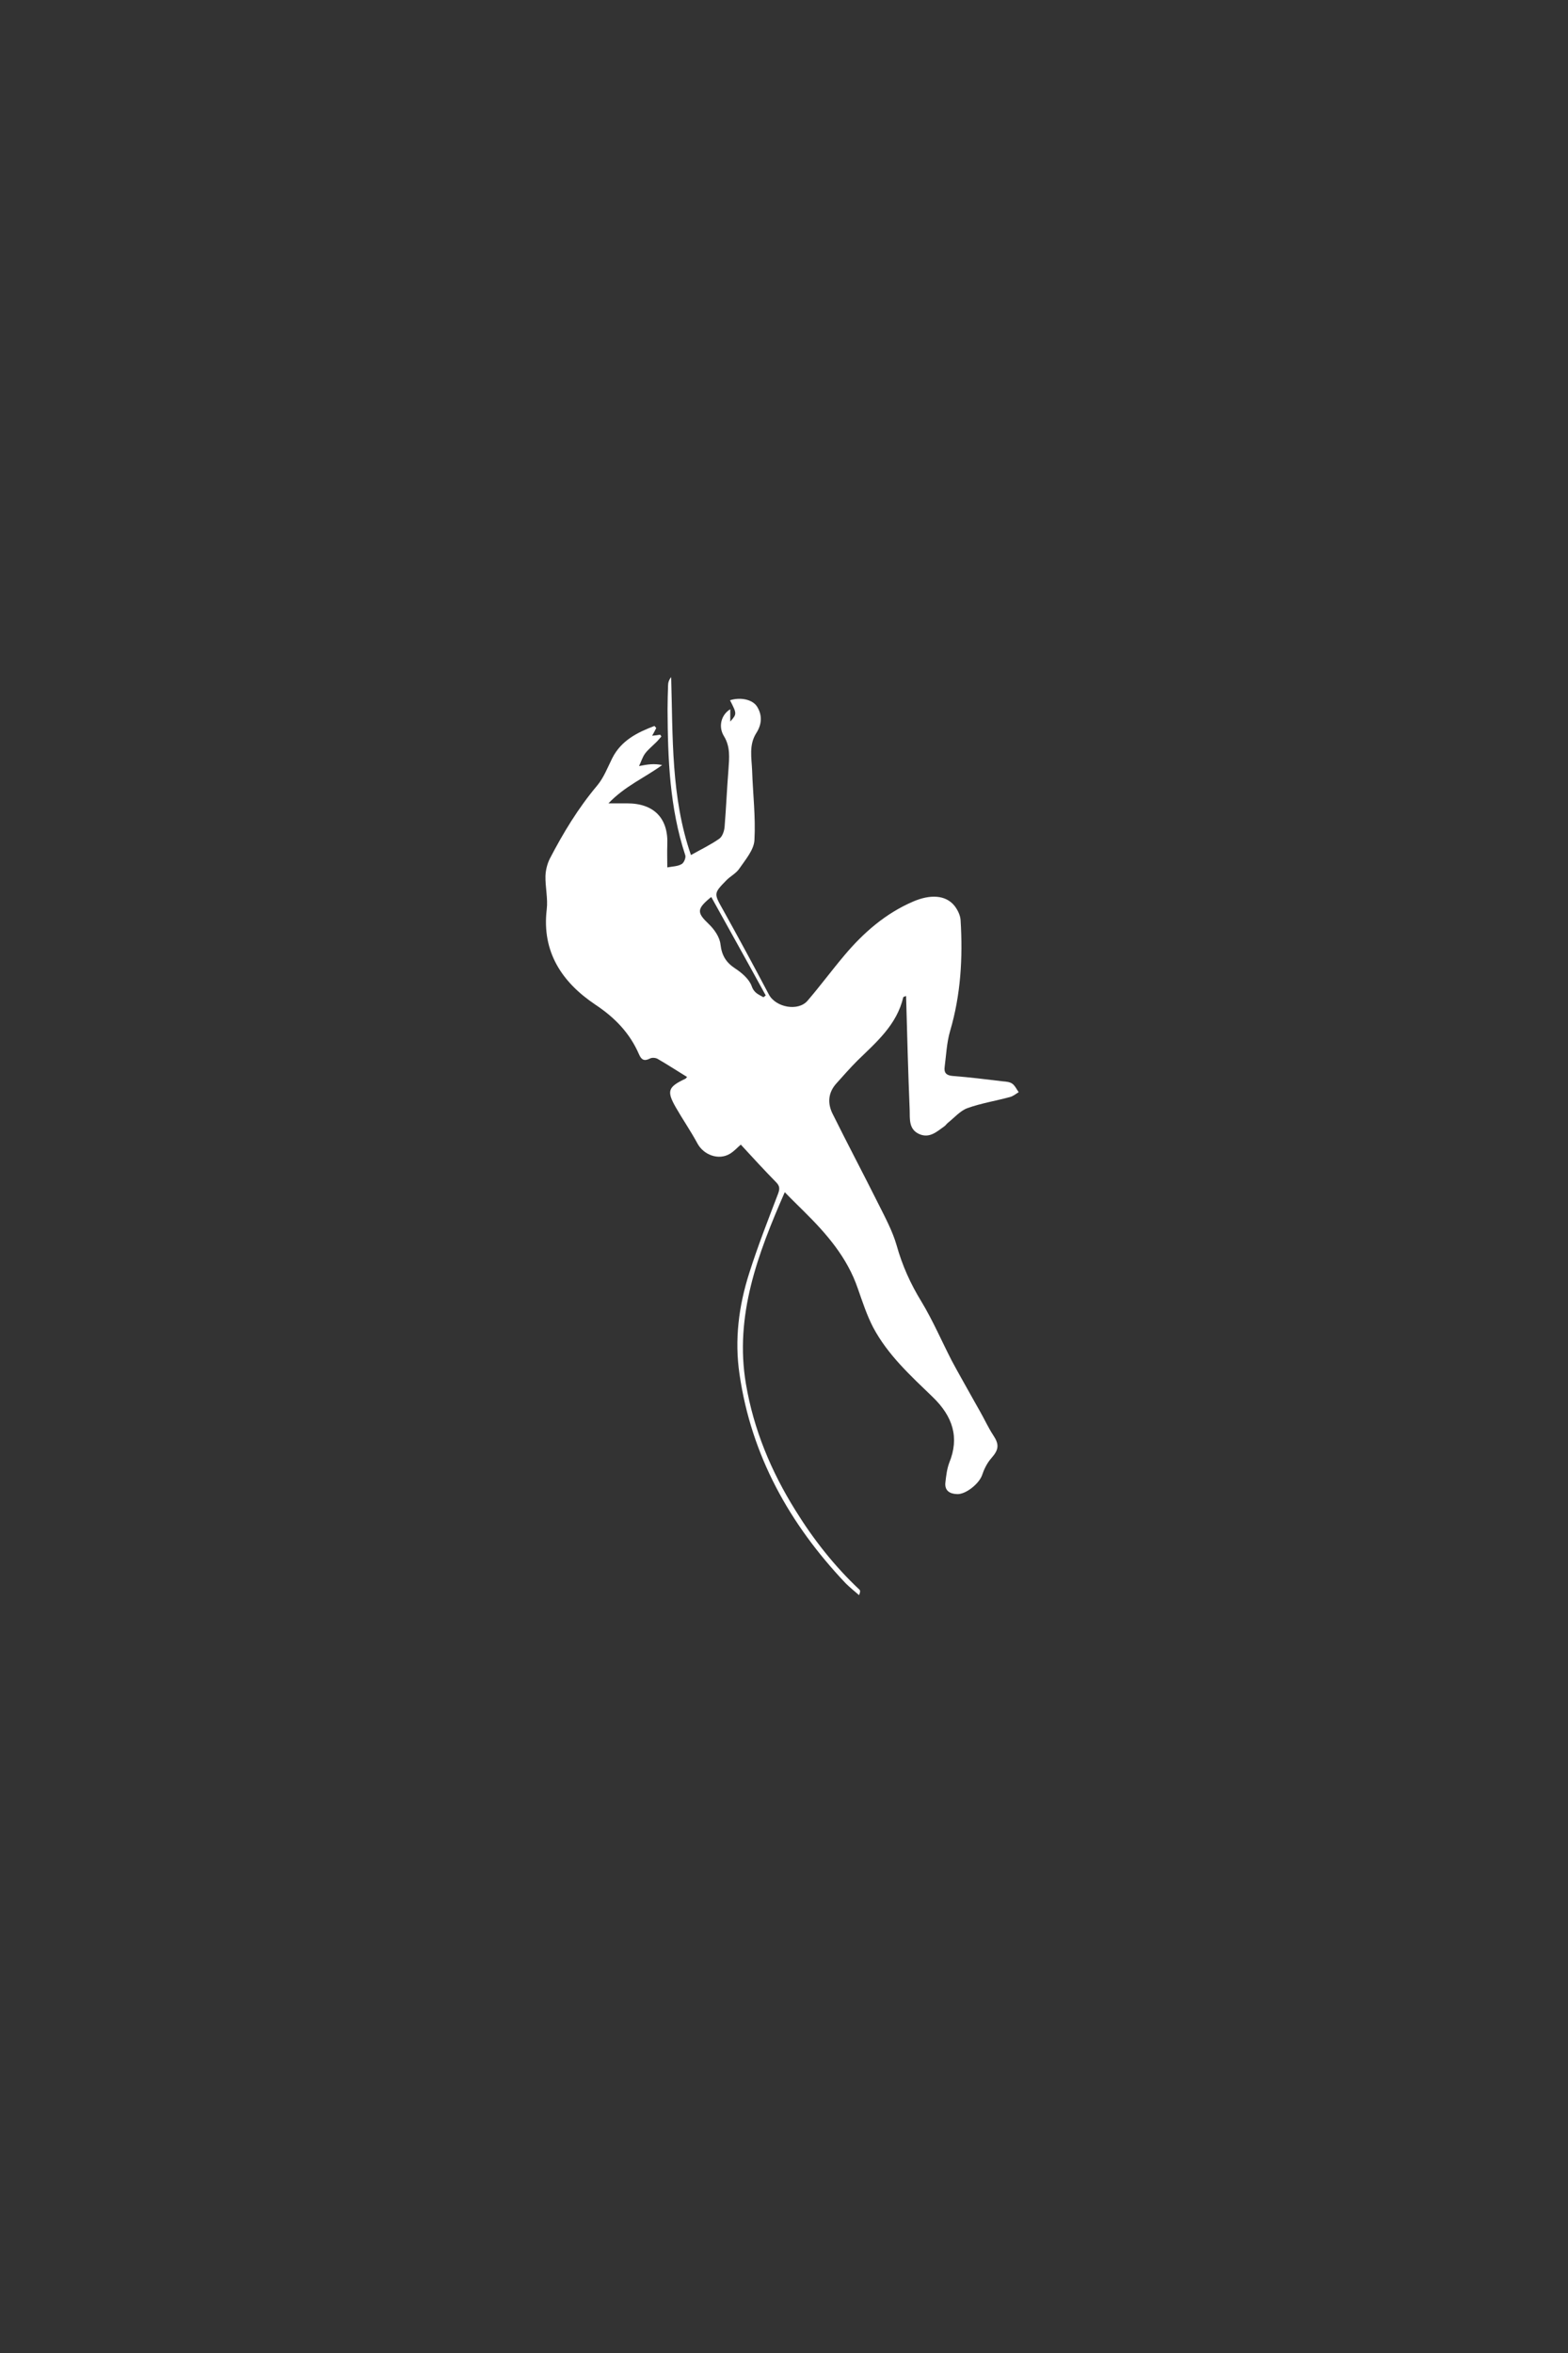 <?xml version="1.0" encoding="utf-8"?>
<!-- Generator: Adobe Illustrator 23.0.3, SVG Export Plug-In . SVG Version: 6.00 Build 0)  -->
<svg version="1.1" id="Calque_1" xmlns="http://www.w3.org/2000/svg" xmlns:xlink="http://www.w3.org/1999/xlink" x="0px" y="0px"
	 viewBox="0 0 610 915" style="enable-background:new 0 0 610 915;" xml:space="preserve">
<rect x="0" y="0" width="610" height="915" fill="#333333" stroke="none"/>
<style type="text/css">
	.st0{fill:#FFFFFF;}
</style>
<path class="st0" d="M267.3,418.8c-3.9-2.4-7.6-4.8-11.4-7c-0.8-0.5-2.2-0.6-3-0.2c-2.3,1.2-3.4,0.5-4.3-1.6
	c-3.6-8.3-9.4-14.3-17.1-19.4c-12.8-8.6-20.8-20.4-18.8-37c0.5-4.2-0.6-8.7-0.5-13c0.1-2.3,0.7-4.7,1.7-6.7
	c5.2-10,11-19.6,18.4-28.4c2.6-3.1,4.1-7.1,5.9-10.7c3.5-6.9,9.8-10,16.4-12.5c0.2,0.3,0.5,0.5,0.7,0.8c-0.5,1-1,2-1.6,3
	c1.1-0.1,2.1-0.2,3.1-0.4c0.2,0.2,0.4,0.5,0.5,0.7c-0.8,0.9-1.6,1.9-2.5,2.7c-1.3,1.3-2.8,2.5-3.9,4c-1,1.4-1.5,3.2-2.3,4.8
	c1.5-0.3,3.1-0.6,4.6-0.7c1.4-0.1,2.9,0,4.4,0.3c-6.7,4.9-14.4,8.1-20.9,14.9c3.2,0,5.3,0,7.3,0c10.5,0,16.1,5.9,15.6,16.2
	c-0.1,2.7,0,5.4,0,8.7c2.2-0.4,4.1-0.4,5.6-1.3c0.9-0.5,1.7-2.5,1.4-3.4c-6.1-18.5-6.8-37.5-6.9-56.7c0-3.1,0.1-6.2,0.2-9.3
	c0-1.1,0.3-2.2,1.2-3.3c0.7,23.3-0.1,46.7,7.7,69.2c3.9-2.2,7.7-4,11.1-6.4c1.2-0.9,1.9-3.1,2-4.7c0.6-7.4,0.9-14.8,1.5-22.2
	c0.3-4.5,0.8-8.8-1.8-13c-2.3-3.8-0.9-8.4,2.5-10.4c0,1.6,0,3,0,4.8c2.6-3,2.6-3-0.1-8.3c4.1-1.3,8.9-0.3,10.6,2.6
	c2,3.3,1.8,6.8-0.4,10.2c-2.9,4.6-1.8,9.6-1.6,14.5c0.3,9.1,1.4,18.1,0.9,27.1c-0.2,3.8-3.5,7.6-5.9,11.1c-1.2,1.8-3.4,2.9-4.9,4.4
	c-5.2,5.3-5,5.2-1.3,11.8c6,10.8,11.9,21.7,17.7,32.7c2.7,5.1,11.5,6.7,15.1,2.4c4.9-5.7,9.4-11.8,14.3-17.6
	c7.4-8.8,16-16.3,26.7-20.9c6.7-2.9,12.7-2.6,16.1,1.6c1.2,1.5,2.3,3.7,2.4,5.6c0.9,14.6,0.1,29-4.1,43.2c-1.3,4.5-1.5,9.3-2.1,13.9
	c-0.3,2.2,0.6,3.3,3.1,3.5c6.5,0.5,13,1.3,19.6,2.1c1.2,0.1,2.6,0.2,3.6,0.9c1.1,0.8,1.7,2.2,2.5,3.3c-1.1,0.7-2.2,1.6-3.4,1.9
	c-5.5,1.5-11.2,2.4-16.5,4.3c-2.8,1-5.1,3.7-7.6,5.7c-0.5,0.4-0.8,0.9-1.3,1.3c-3,2.1-5.9,5-10.1,3c-3.9-1.9-3.4-5.8-3.5-9.2
	c-0.6-14.7-1-29.5-1.4-44.4c-0.8,0.3-1.1,0.4-1.1,0.5c-2.5,10.7-10.4,17.4-17.8,24.6c-2.9,2.9-5.6,6-8.3,9
	c-3.1,3.5-3.4,7.5-1.5,11.5c5.9,11.9,12.1,23.6,18,35.4c2.6,5.2,5.4,10.4,7,15.9c2.2,7.9,5.4,15,9.7,22c4.4,7.3,7.8,15.2,11.7,22.8
	c2.6,4.9,5.4,9.7,8.1,14.6c1,1.8,2.1,3.7,3.1,5.5c1.7,3,3.1,6.1,5,9c2.4,3.6,2.2,5.6-0.7,8.9c-1.7,1.9-2.9,4.4-3.7,6.8
	c-1.2,3.2-6.3,7.4-9.7,7.2c-2.9-0.1-4.9-1.4-4.5-4.6c0.3-2.6,0.6-5.2,1.5-7.6c4-9.8,1.4-18-6.5-25.6c-8.6-8.3-17.4-16.3-23.1-27
	c-2.5-4.8-4.2-10.1-6-15.2c-4.1-12-12.1-21.2-20.9-29.9c-2.4-2.4-4.9-4.8-7.5-7.5c-10.5,24-19.6,48-15.1,74.6
	c3,17.7,9.8,34,19.3,49.2c7,11.3,15.2,21.7,24.9,30.8c0.3,0.3,0.3,1-0.2,2.1c-1.7-1.5-3.6-3-5.2-4.6c-21.8-23-36.7-49.6-41.3-81.3
	c-2-13.4-0.3-26.6,3.8-39.4c3.3-10.4,7.3-20.6,11.2-30.8c0.7-1.9,0.7-3-0.8-4.5c-4.7-4.8-9.2-9.7-13.7-14.6c-1.2,1-2.6,2.6-4.3,3.6
	c-4.4,2.6-10.2,0.4-12.6-4.1c-2.6-4.8-5.7-9.3-8.4-14c-3.6-6.3-3-7.9,3.5-11C266.7,419.6,266.9,419.2,267.3,418.8z M276.7,348.8
	c-5.8,4.7-5.6,6.1-1,10.5c2.2,2.1,4.3,5.1,4.6,8c0.5,4.3,2.2,7,5.7,9.3c2.6,1.7,5.4,4.1,6.4,6.8c1,2.9,2.8,3.3,4.6,4.4
	c0.3-0.2,0.6-0.5,0.9-0.7C290.9,374.3,283.8,361.6,276.7,348.8z"/>
</svg>
